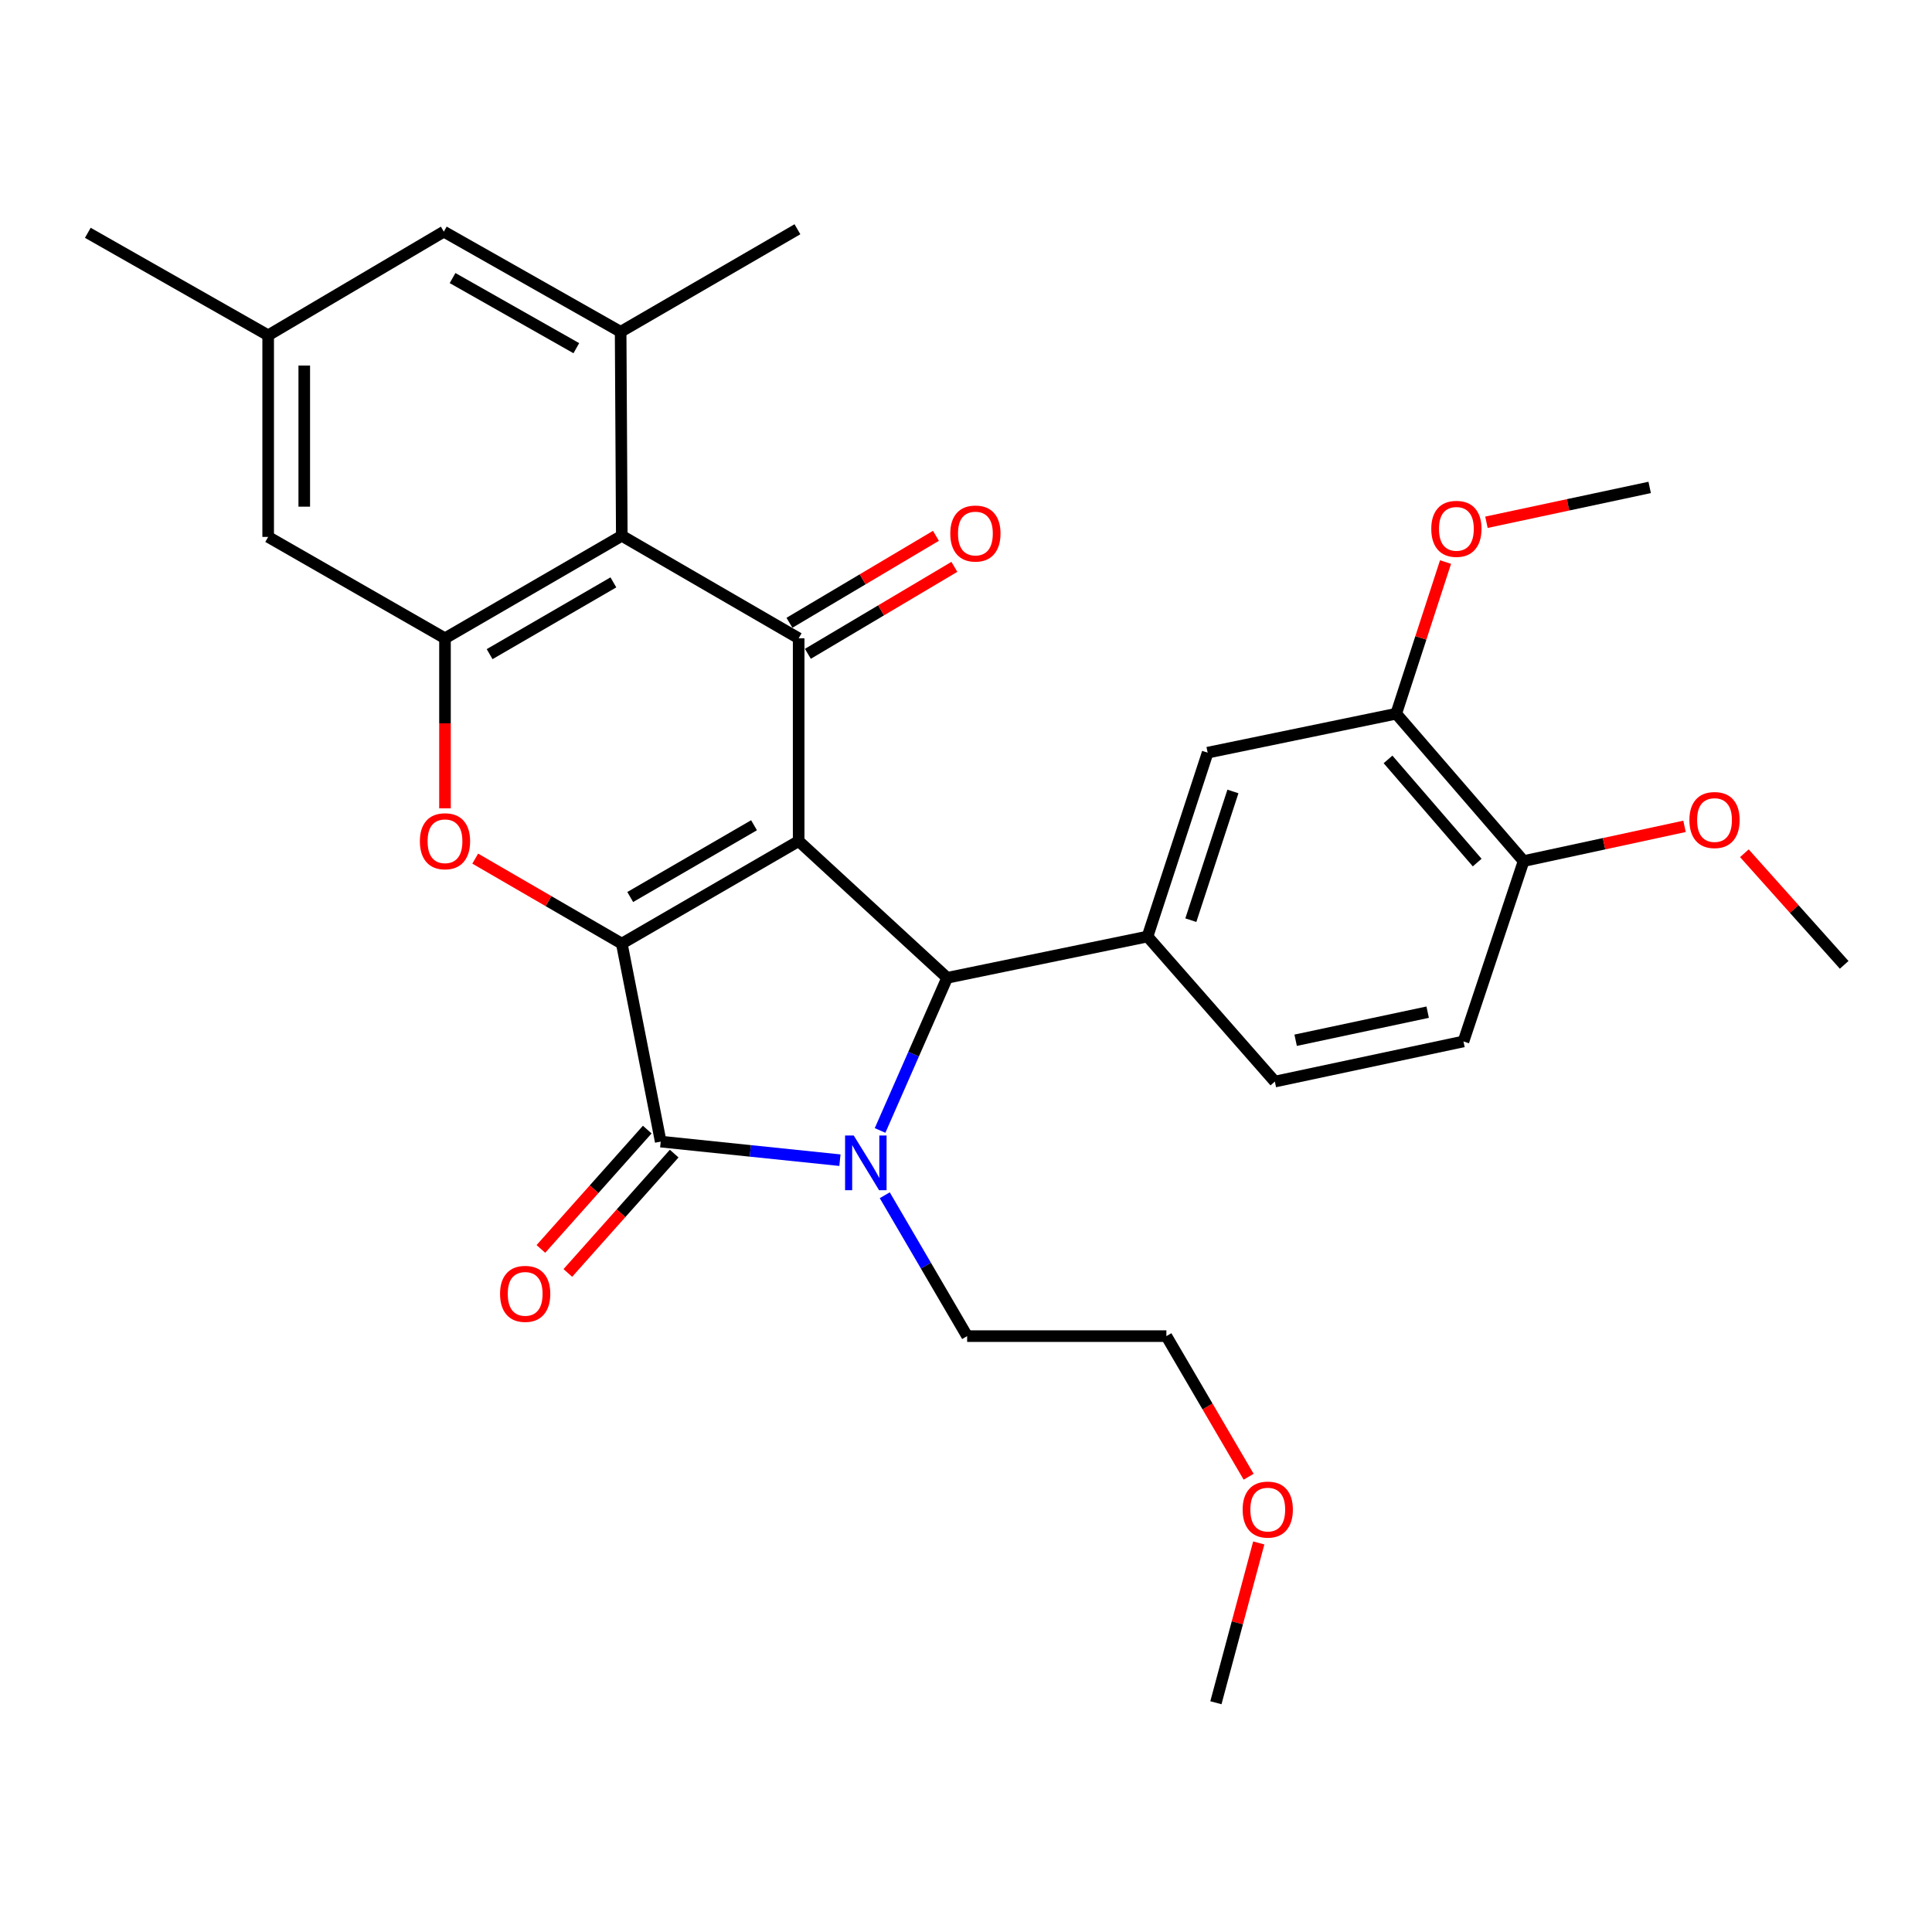 <?xml version='1.0' encoding='iso-8859-1'?>
<svg version='1.1' baseProfile='full'
              xmlns='http://www.w3.org/2000/svg'
                      xmlns:rdkit='http://www.rdkit.org/xml'
                      xmlns:xlink='http://www.w3.org/1999/xlink'
                  xml:space='preserve'
width='1000px' height='1000px' viewBox='0 0 1000 1000'>
<!-- END OF HEADER -->
<rect style='opacity:1.0;fill:#FFFFFF;stroke:none' width='1000' height='1000' x='0' y='0'> </rect>
<path class='bond-0' d='M 413.385,435.345 L 321.841,488.418' style='fill:none;fill-rule:evenodd;stroke:#000000;stroke-width:6px;stroke-linecap:butt;stroke-linejoin:miter;stroke-opacity:1' />
<path class='bond-0' d='M 390.284,427.145 L 326.203,464.296' style='fill:none;fill-rule:evenodd;stroke:#000000;stroke-width:6px;stroke-linecap:butt;stroke-linejoin:miter;stroke-opacity:1' />
<path class='bond-3' d='M 413.385,435.345 L 490.245,506.113' style='fill:none;fill-rule:evenodd;stroke:#000000;stroke-width:6px;stroke-linecap:butt;stroke-linejoin:miter;stroke-opacity:1' />
<path class='bond-4' d='M 413.385,435.345 L 413.385,330.382' style='fill:none;fill-rule:evenodd;stroke:#000000;stroke-width:6px;stroke-linecap:butt;stroke-linejoin:miter;stroke-opacity:1' />
<path class='bond-2' d='M 321.841,488.418 L 341.985,590.89' style='fill:none;fill-rule:evenodd;stroke:#000000;stroke-width:6px;stroke-linecap:butt;stroke-linejoin:miter;stroke-opacity:1' />
<path class='bond-5' d='M 321.841,488.418 L 283.907,466.418' style='fill:none;fill-rule:evenodd;stroke:#000000;stroke-width:6px;stroke-linecap:butt;stroke-linejoin:miter;stroke-opacity:1' />
<path class='bond-5' d='M 283.907,466.418 L 245.973,444.418' style='fill:none;fill-rule:evenodd;stroke:#FF0000;stroke-width:6px;stroke-linecap:butt;stroke-linejoin:miter;stroke-opacity:1' />
<path class='bond-1' d='M 455.523,585.126 L 472.884,545.619' style='fill:none;fill-rule:evenodd;stroke:#0000FF;stroke-width:6px;stroke-linecap:butt;stroke-linejoin:miter;stroke-opacity:1' />
<path class='bond-1' d='M 472.884,545.619 L 490.245,506.113' style='fill:none;fill-rule:evenodd;stroke:#000000;stroke-width:6px;stroke-linecap:butt;stroke-linejoin:miter;stroke-opacity:1' />
<path class='bond-20' d='M 457.951,618.659 L 479.271,655.118' style='fill:none;fill-rule:evenodd;stroke:#0000FF;stroke-width:6px;stroke-linecap:butt;stroke-linejoin:miter;stroke-opacity:1' />
<path class='bond-20' d='M 479.271,655.118 L 500.592,691.578' style='fill:none;fill-rule:evenodd;stroke:#000000;stroke-width:6px;stroke-linecap:butt;stroke-linejoin:miter;stroke-opacity:1' />
<path class='bond-30' d='M 434.743,600.511 L 388.364,595.701' style='fill:none;fill-rule:evenodd;stroke:#0000FF;stroke-width:6px;stroke-linecap:butt;stroke-linejoin:miter;stroke-opacity:1' />
<path class='bond-30' d='M 388.364,595.701 L 341.985,590.89' style='fill:none;fill-rule:evenodd;stroke:#000000;stroke-width:6px;stroke-linecap:butt;stroke-linejoin:miter;stroke-opacity:1' />
<path class='bond-12' d='M 335.012,584.676 L 307.489,615.562' style='fill:none;fill-rule:evenodd;stroke:#000000;stroke-width:6px;stroke-linecap:butt;stroke-linejoin:miter;stroke-opacity:1' />
<path class='bond-12' d='M 307.489,615.562 L 279.966,646.448' style='fill:none;fill-rule:evenodd;stroke:#FF0000;stroke-width:6px;stroke-linecap:butt;stroke-linejoin:miter;stroke-opacity:1' />
<path class='bond-12' d='M 348.958,597.104 L 321.435,627.99' style='fill:none;fill-rule:evenodd;stroke:#000000;stroke-width:6px;stroke-linecap:butt;stroke-linejoin:miter;stroke-opacity:1' />
<path class='bond-12' d='M 321.435,627.99 L 293.913,658.876' style='fill:none;fill-rule:evenodd;stroke:#FF0000;stroke-width:6px;stroke-linecap:butt;stroke-linejoin:miter;stroke-opacity:1' />
<path class='bond-8' d='M 490.245,506.113 L 593.952,484.744' style='fill:none;fill-rule:evenodd;stroke:#000000;stroke-width:6px;stroke-linecap:butt;stroke-linejoin:miter;stroke-opacity:1' />
<path class='bond-6' d='M 413.385,330.382 L 321.841,277.32' style='fill:none;fill-rule:evenodd;stroke:#000000;stroke-width:6px;stroke-linecap:butt;stroke-linejoin:miter;stroke-opacity:1' />
<path class='bond-13' d='M 418.153,338.414 L 456.064,315.908' style='fill:none;fill-rule:evenodd;stroke:#000000;stroke-width:6px;stroke-linecap:butt;stroke-linejoin:miter;stroke-opacity:1' />
<path class='bond-13' d='M 456.064,315.908 L 493.976,293.402' style='fill:none;fill-rule:evenodd;stroke:#FF0000;stroke-width:6px;stroke-linecap:butt;stroke-linejoin:miter;stroke-opacity:1' />
<path class='bond-13' d='M 408.617,322.351 L 446.529,299.845' style='fill:none;fill-rule:evenodd;stroke:#000000;stroke-width:6px;stroke-linecap:butt;stroke-linejoin:miter;stroke-opacity:1' />
<path class='bond-13' d='M 446.529,299.845 L 484.44,277.339' style='fill:none;fill-rule:evenodd;stroke:#FF0000;stroke-width:6px;stroke-linecap:butt;stroke-linejoin:miter;stroke-opacity:1' />
<path class='bond-31' d='M 230.328,418.401 L 230.328,374.392' style='fill:none;fill-rule:evenodd;stroke:#FF0000;stroke-width:6px;stroke-linecap:butt;stroke-linejoin:miter;stroke-opacity:1' />
<path class='bond-31' d='M 230.328,374.392 L 230.328,330.382' style='fill:none;fill-rule:evenodd;stroke:#000000;stroke-width:6px;stroke-linecap:butt;stroke-linejoin:miter;stroke-opacity:1' />
<path class='bond-7' d='M 321.841,277.32 L 230.328,330.382' style='fill:none;fill-rule:evenodd;stroke:#000000;stroke-width:6px;stroke-linecap:butt;stroke-linejoin:miter;stroke-opacity:1' />
<path class='bond-7' d='M 317.484,301.439 L 253.425,338.583' style='fill:none;fill-rule:evenodd;stroke:#000000;stroke-width:6px;stroke-linecap:butt;stroke-linejoin:miter;stroke-opacity:1' />
<path class='bond-9' d='M 321.841,277.32 L 321.239,171.744' style='fill:none;fill-rule:evenodd;stroke:#000000;stroke-width:6px;stroke-linecap:butt;stroke-linejoin:miter;stroke-opacity:1' />
<path class='bond-14' d='M 230.328,330.382 L 138.805,277.901' style='fill:none;fill-rule:evenodd;stroke:#000000;stroke-width:6px;stroke-linecap:butt;stroke-linejoin:miter;stroke-opacity:1' />
<path class='bond-10' d='M 593.952,484.744 L 625.075,389.578' style='fill:none;fill-rule:evenodd;stroke:#000000;stroke-width:6px;stroke-linecap:butt;stroke-linejoin:miter;stroke-opacity:1' />
<path class='bond-10' d='M 616.375,476.276 L 638.162,409.66' style='fill:none;fill-rule:evenodd;stroke:#000000;stroke-width:6px;stroke-linecap:butt;stroke-linejoin:miter;stroke-opacity:1' />
<path class='bond-16' d='M 593.952,484.744 L 659.863,559.819' style='fill:none;fill-rule:evenodd;stroke:#000000;stroke-width:6px;stroke-linecap:butt;stroke-linejoin:miter;stroke-opacity:1' />
<path class='bond-15' d='M 321.239,171.744 L 229.726,119.896' style='fill:none;fill-rule:evenodd;stroke:#000000;stroke-width:6px;stroke-linecap:butt;stroke-linejoin:miter;stroke-opacity:1' />
<path class='bond-15' d='M 298.304,180.22 L 234.245,143.926' style='fill:none;fill-rule:evenodd;stroke:#000000;stroke-width:6px;stroke-linecap:butt;stroke-linejoin:miter;stroke-opacity:1' />
<path class='bond-23' d='M 321.239,171.744 L 412.752,118.661' style='fill:none;fill-rule:evenodd;stroke:#000000;stroke-width:6px;stroke-linecap:butt;stroke-linejoin:miter;stroke-opacity:1' />
<path class='bond-11' d='M 625.075,389.578 L 722.68,369.414' style='fill:none;fill-rule:evenodd;stroke:#000000;stroke-width:6px;stroke-linecap:butt;stroke-linejoin:miter;stroke-opacity:1' />
<path class='bond-21' d='M 722.68,369.414 L 735.443,330.169' style='fill:none;fill-rule:evenodd;stroke:#000000;stroke-width:6px;stroke-linecap:butt;stroke-linejoin:miter;stroke-opacity:1' />
<path class='bond-21' d='M 735.443,330.169 L 748.206,290.923' style='fill:none;fill-rule:evenodd;stroke:#FF0000;stroke-width:6px;stroke-linecap:butt;stroke-linejoin:miter;stroke-opacity:1' />
<path class='bond-33' d='M 722.68,369.414 L 788.612,445.692' style='fill:none;fill-rule:evenodd;stroke:#000000;stroke-width:6px;stroke-linecap:butt;stroke-linejoin:miter;stroke-opacity:1' />
<path class='bond-33' d='M 718.437,393.071 L 764.589,446.466' style='fill:none;fill-rule:evenodd;stroke:#000000;stroke-width:6px;stroke-linecap:butt;stroke-linejoin:miter;stroke-opacity:1' />
<path class='bond-32' d='M 138.805,277.901 L 138.805,173.56' style='fill:none;fill-rule:evenodd;stroke:#000000;stroke-width:6px;stroke-linecap:butt;stroke-linejoin:miter;stroke-opacity:1' />
<path class='bond-32' d='M 157.485,262.25 L 157.485,189.211' style='fill:none;fill-rule:evenodd;stroke:#000000;stroke-width:6px;stroke-linecap:butt;stroke-linejoin:miter;stroke-opacity:1' />
<path class='bond-18' d='M 229.726,119.896 L 138.805,173.56' style='fill:none;fill-rule:evenodd;stroke:#000000;stroke-width:6px;stroke-linecap:butt;stroke-linejoin:miter;stroke-opacity:1' />
<path class='bond-19' d='M 659.863,559.819 L 757.488,539.052' style='fill:none;fill-rule:evenodd;stroke:#000000;stroke-width:6px;stroke-linecap:butt;stroke-linejoin:miter;stroke-opacity:1' />
<path class='bond-19' d='M 670.62,538.432 L 738.958,523.896' style='fill:none;fill-rule:evenodd;stroke:#000000;stroke-width:6px;stroke-linecap:butt;stroke-linejoin:miter;stroke-opacity:1' />
<path class='bond-17' d='M 788.612,445.692 L 757.488,539.052' style='fill:none;fill-rule:evenodd;stroke:#000000;stroke-width:6px;stroke-linecap:butt;stroke-linejoin:miter;stroke-opacity:1' />
<path class='bond-22' d='M 788.612,445.692 L 830.258,436.704' style='fill:none;fill-rule:evenodd;stroke:#000000;stroke-width:6px;stroke-linecap:butt;stroke-linejoin:miter;stroke-opacity:1' />
<path class='bond-22' d='M 830.258,436.704 L 871.904,427.716' style='fill:none;fill-rule:evenodd;stroke:#FF0000;stroke-width:6px;stroke-linecap:butt;stroke-linejoin:miter;stroke-opacity:1' />
<path class='bond-25' d='M 138.805,173.56 L 45.455,120.498' style='fill:none;fill-rule:evenodd;stroke:#000000;stroke-width:6px;stroke-linecap:butt;stroke-linejoin:miter;stroke-opacity:1' />
<path class='bond-26' d='M 500.592,691.578 L 603.718,691.578' style='fill:none;fill-rule:evenodd;stroke:#000000;stroke-width:6px;stroke-linecap:butt;stroke-linejoin:miter;stroke-opacity:1' />
<path class='bond-27' d='M 769.382,270.324 L 811.625,261.306' style='fill:none;fill-rule:evenodd;stroke:#FF0000;stroke-width:6px;stroke-linecap:butt;stroke-linejoin:miter;stroke-opacity:1' />
<path class='bond-27' d='M 811.625,261.306 L 853.869,252.288' style='fill:none;fill-rule:evenodd;stroke:#000000;stroke-width:6px;stroke-linecap:butt;stroke-linejoin:miter;stroke-opacity:1' />
<path class='bond-28' d='M 902.883,441.642 L 928.714,470.525' style='fill:none;fill-rule:evenodd;stroke:#FF0000;stroke-width:6px;stroke-linecap:butt;stroke-linejoin:miter;stroke-opacity:1' />
<path class='bond-28' d='M 928.714,470.525 L 954.545,499.408' style='fill:none;fill-rule:evenodd;stroke:#000000;stroke-width:6px;stroke-linecap:butt;stroke-linejoin:miter;stroke-opacity:1' />
<path class='bond-24' d='M 646.292,764.357 L 625.005,727.967' style='fill:none;fill-rule:evenodd;stroke:#FF0000;stroke-width:6px;stroke-linecap:butt;stroke-linejoin:miter;stroke-opacity:1' />
<path class='bond-24' d='M 625.005,727.967 L 603.718,691.578' style='fill:none;fill-rule:evenodd;stroke:#000000;stroke-width:6px;stroke-linecap:butt;stroke-linejoin:miter;stroke-opacity:1' />
<path class='bond-29' d='M 651.535,798.625 L 640.443,839.982' style='fill:none;fill-rule:evenodd;stroke:#FF0000;stroke-width:6px;stroke-linecap:butt;stroke-linejoin:miter;stroke-opacity:1' />
<path class='bond-29' d='M 640.443,839.982 L 629.351,881.339' style='fill:none;fill-rule:evenodd;stroke:#000000;stroke-width:6px;stroke-linecap:butt;stroke-linejoin:miter;stroke-opacity:1' />
<path  class='atom-2' d='M 441.892 587.741
L 451.172 602.741
Q 452.092 604.221, 453.572 606.901
Q 455.052 609.581, 455.132 609.741
L 455.132 587.741
L 458.892 587.741
L 458.892 616.061
L 455.012 616.061
L 445.052 599.661
Q 443.892 597.741, 442.652 595.541
Q 441.452 593.341, 441.092 592.661
L 441.092 616.061
L 437.412 616.061
L 437.412 587.741
L 441.892 587.741
' fill='#0000FF'/>
<path  class='atom-6' d='M 217.328 435.425
Q 217.328 428.625, 220.688 424.825
Q 224.048 421.025, 230.328 421.025
Q 236.608 421.025, 239.968 424.825
Q 243.328 428.625, 243.328 435.425
Q 243.328 442.305, 239.928 446.225
Q 236.528 450.105, 230.328 450.105
Q 224.088 450.105, 220.688 446.225
Q 217.328 442.345, 217.328 435.425
M 230.328 446.905
Q 234.648 446.905, 236.968 444.025
Q 239.328 441.105, 239.328 435.425
Q 239.328 429.865, 236.968 427.065
Q 234.648 424.225, 230.328 424.225
Q 226.008 424.225, 223.648 427.025
Q 221.328 429.825, 221.328 435.425
Q 221.328 441.145, 223.648 444.025
Q 226.008 446.905, 230.328 446.905
' fill='#FF0000'/>
<path  class='atom-13' d='M 258.83 669.698
Q 258.83 662.898, 262.19 659.098
Q 265.55 655.298, 271.83 655.298
Q 278.11 655.298, 281.47 659.098
Q 284.83 662.898, 284.83 669.698
Q 284.83 676.578, 281.43 680.498
Q 278.03 684.378, 271.83 684.378
Q 265.59 684.378, 262.19 680.498
Q 258.83 676.618, 258.83 669.698
M 271.83 681.178
Q 276.15 681.178, 278.47 678.298
Q 280.83 675.378, 280.83 669.698
Q 280.83 664.138, 278.47 661.338
Q 276.15 658.498, 271.83 658.498
Q 267.51 658.498, 265.15 661.298
Q 262.83 664.098, 262.83 669.698
Q 262.83 675.418, 265.15 678.298
Q 267.51 681.178, 271.83 681.178
' fill='#FF0000'/>
<path  class='atom-14' d='M 491.867 276.154
Q 491.867 269.354, 495.227 265.554
Q 498.587 261.754, 504.867 261.754
Q 511.147 261.754, 514.507 265.554
Q 517.867 269.354, 517.867 276.154
Q 517.867 283.034, 514.467 286.954
Q 511.067 290.834, 504.867 290.834
Q 498.627 290.834, 495.227 286.954
Q 491.867 283.074, 491.867 276.154
M 504.867 287.634
Q 509.187 287.634, 511.507 284.754
Q 513.867 281.834, 513.867 276.154
Q 513.867 270.594, 511.507 267.794
Q 509.187 264.954, 504.867 264.954
Q 500.547 264.954, 498.187 267.754
Q 495.867 270.554, 495.867 276.154
Q 495.867 281.874, 498.187 284.754
Q 500.547 287.634, 504.867 287.634
' fill='#FF0000'/>
<path  class='atom-22' d='M 740.825 273.726
Q 740.825 266.926, 744.185 263.126
Q 747.545 259.326, 753.825 259.326
Q 760.105 259.326, 763.465 263.126
Q 766.825 266.926, 766.825 273.726
Q 766.825 280.606, 763.425 284.526
Q 760.025 288.406, 753.825 288.406
Q 747.585 288.406, 744.185 284.526
Q 740.825 280.646, 740.825 273.726
M 753.825 285.206
Q 758.145 285.206, 760.465 282.326
Q 762.825 279.406, 762.825 273.726
Q 762.825 268.166, 760.465 265.366
Q 758.145 262.526, 753.825 262.526
Q 749.505 262.526, 747.145 265.326
Q 744.825 268.126, 744.825 273.726
Q 744.825 279.446, 747.145 282.326
Q 749.505 285.206, 753.825 285.206
' fill='#FF0000'/>
<path  class='atom-23' d='M 874.431 424.445
Q 874.431 417.645, 877.791 413.845
Q 881.151 410.045, 887.431 410.045
Q 893.711 410.045, 897.071 413.845
Q 900.431 417.645, 900.431 424.445
Q 900.431 431.325, 897.031 435.245
Q 893.631 439.125, 887.431 439.125
Q 881.191 439.125, 877.791 435.245
Q 874.431 431.365, 874.431 424.445
M 887.431 435.925
Q 891.751 435.925, 894.071 433.045
Q 896.431 430.125, 896.431 424.445
Q 896.431 418.885, 894.071 416.085
Q 891.751 413.245, 887.431 413.245
Q 883.111 413.245, 880.751 416.045
Q 878.431 418.845, 878.431 424.445
Q 878.431 430.165, 880.751 433.045
Q 883.111 435.925, 887.431 435.925
' fill='#FF0000'/>
<path  class='atom-25' d='M 643.189 781.355
Q 643.189 774.555, 646.549 770.755
Q 649.909 766.955, 656.189 766.955
Q 662.469 766.955, 665.829 770.755
Q 669.189 774.555, 669.189 781.355
Q 669.189 788.235, 665.789 792.155
Q 662.389 796.035, 656.189 796.035
Q 649.949 796.035, 646.549 792.155
Q 643.189 788.275, 643.189 781.355
M 656.189 792.835
Q 660.509 792.835, 662.829 789.955
Q 665.189 787.035, 665.189 781.355
Q 665.189 775.795, 662.829 772.995
Q 660.509 770.155, 656.189 770.155
Q 651.869 770.155, 649.509 772.955
Q 647.189 775.755, 647.189 781.355
Q 647.189 787.075, 649.509 789.955
Q 651.869 792.835, 656.189 792.835
' fill='#FF0000'/>
</svg>
